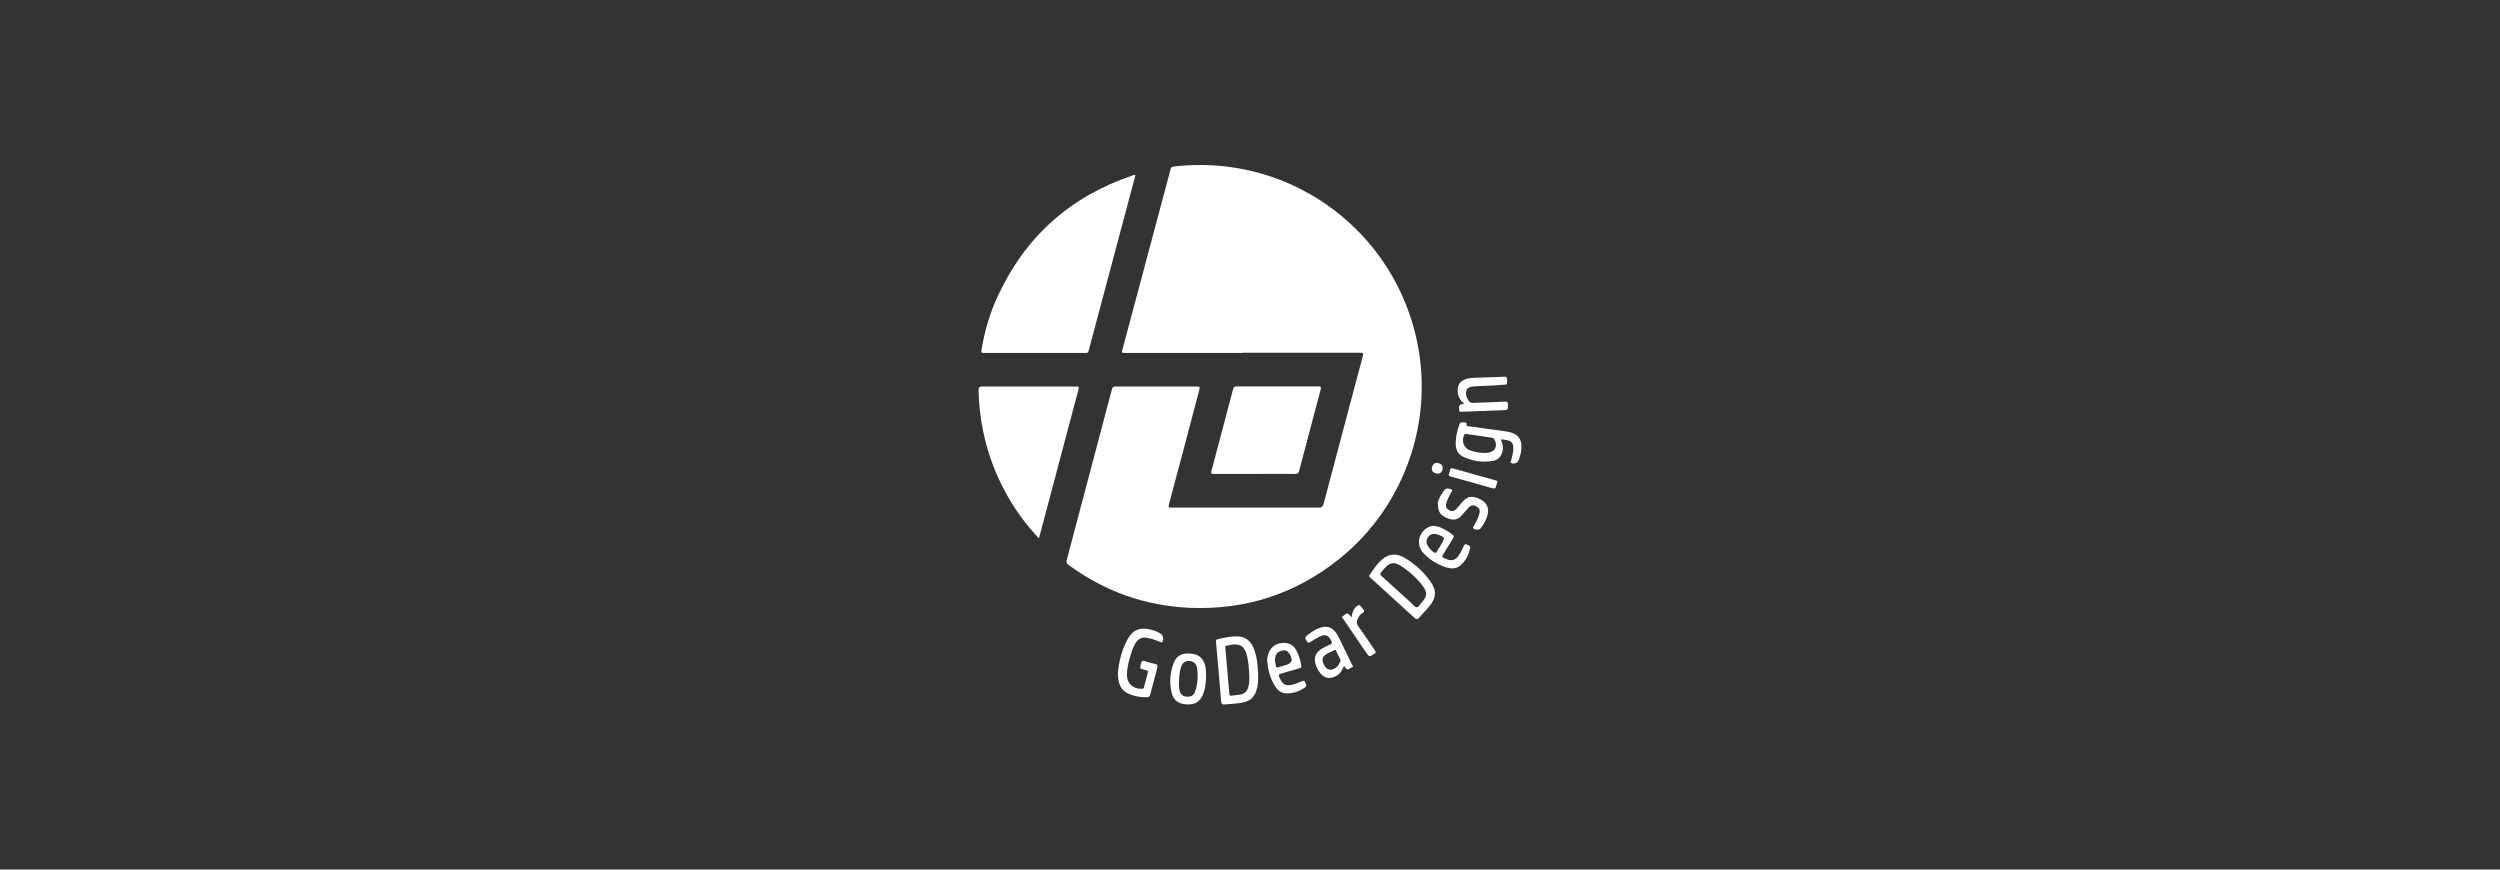 <?xml version="1.0" encoding="UTF-8"?>
<svg id="_圖層_1" data-name="圖層 1" xmlns="http://www.w3.org/2000/svg" viewBox="0 0 230 80">
  <rect x="0" y="0" width="230" height="80" fill="#333333" stroke="none"/>
  <defs>
    <style>
      .cls-1 {
        fill: #fff;
        stroke-width: 0px;
      }
    </style>
  </defs>
  <path class="cls-1" d="m114.32,32.47c-3.6,0-7.19,0-10.79,0-.35,0-.35,0-.26-.33,1.34-5.02,2.68-10.04,4.02-15.06.13-.49.27-.98.39-1.48.04-.19.12-.26.31-.28,10.21-1.2,19.67,5.31,22.19,15.27,1.95,7.69-.79,15.88-6.97,20.83-4.02,3.22-8.61,4.71-13.75,4.5-4.12-.18-7.85-1.52-11.17-3.96-.18-.13-.2-.24-.15-.44,1.39-5.22,2.77-10.45,4.15-15.68.05-.2.12-.29.35-.28,2.47.01,4.93,0,7.4,0,.37,0,.37,0,.28.37-.92,3.49-1.84,6.98-2.78,10.47-.08.29,0,.3.25.3,4.51,0,9.03,0,13.54,0,.28,0,.37-.1.44-.34.48-1.82.96-3.65,1.45-5.47.72-2.71,1.43-5.42,2.16-8.13.07-.27.01-.31-.24-.31-3.61,0-7.21,0-10.82,0Z"/>
  <path class="cls-1" d="m104.46,16.12c-1.34,5.02-2.67,10.03-4.01,15.04-.1.37-.2.73-.29,1.1-.03.15-.09.21-.25.21-3.15,0-6.29,0-9.44,0-.19,0-.2-.07-.18-.23.27-1.67.73-3.29,1.43-4.83,2.53-5.57,6.7-9.33,12.51-11.28.06-.02.12-.07.22-.02Z"/>
  <path class="cls-1" d="m95.58,49.53c-1.13-1.2-2.08-2.48-2.87-3.87-1.72-3.02-2.59-6.26-2.68-9.73,0-.3.09-.37.37-.37,2.87,0,5.75,0,8.62,0,.17,0,.28-.01.21.23-1.2,4.51-2.39,9.02-3.59,13.53-.02.06-.04.11-.07.22Z"/>
  <path class="cls-1" d="m115.4,43.6c-1.25,0-2.5,0-3.74,0-.21,0-.27-.02-.21-.26.67-2.51,1.34-5.03,2-7.55.05-.2.14-.24.33-.24,2.5,0,4.99,0,7.49,0,.23,0,.3.03.23.29-.67,2.5-1.33,5.01-1.99,7.52-.05.19-.13.24-.32.24-1.26-.01-2.52,0-3.77,0Z"/>
  <path class="cls-1" d="m128.19,51.02c.38-.01.73.12,1.05.31.93.55,1.72,1.26,2.35,2.15.61.86.55,1.57-.14,2.36-.29.33-.6.65-.88.98-.16.18-.27.17-.44.02-1.35-1.23-2.7-2.46-4.05-3.69-.08-.07-.17-.12-.07-.26.35-.52.7-1.05,1.19-1.46.29-.24.62-.4,1.01-.4Zm.04.79c-.25,0-.43.09-.6.23-.21.17-.37.39-.55.59-.14.16-.11.25.04.38.9.81,1.79,1.62,2.68,2.43.18.16.36.43.54.43.19,0,.33-.31.49-.48.47-.53.5-.9.07-1.47-.57-.76-1.27-1.38-2.07-1.89-.19-.12-.41-.21-.62-.22Z"/>
  <path class="cls-1" d="m115.75,62.09c0,.42,0,.78-.08,1.13-.19.88-.6,1.31-1.53,1.45-.49.08-.99.09-1.49.14-.21.02-.29-.05-.3-.26-.15-1.84-.32-3.68-.48-5.52,0-.11,0-.19.14-.22.6-.14,1.21-.28,1.83-.26.7.02,1.19.37,1.46,1,.36.82.41,1.7.45,2.52Zm-.82-.05c-.03-.48-.06-.96-.15-1.43-.22-1.21-.67-1.5-1.86-1.22,0,0-.02,0-.03,0-.15,0-.17.09-.16.22.13,1.41.25,2.82.37,4.23.01.12.04.18.18.16.26-.03.52-.05.77-.09.46-.06.72-.34.82-.79.08-.36.08-.73.07-1.1Z"/>
  <path class="cls-1" d="m138.06,40.42c.18.35.26.71.17,1.1-.11.47-.39.78-.85.87-.96.19-1.89.04-2.77-.37-.43-.2-.66-.6-.68-1.09-.03-.64.11-1.24.32-1.84.05-.16.14-.28.32-.23.14.04.42-.1.36.26-.02.12.13.09.21.1,1.16.16,2.31.31,3.47.48,1.08.16,1.5.74,1.33,1.81-.05.31-.13.6-.26.89-.1.23-.47.32-.66.18-.09-.07-.02-.14,0-.21.1-.37.2-.73.21-1.11,0-.49-.16-.69-.64-.77-.16-.03-.33-.08-.53-.05Zm-1.55,1.26c.95.02,1.34-.51.99-1.22-.05-.11-.12-.17-.24-.19-.78-.11-1.56-.22-2.34-.34-.07-.01-.14-.05-.2.06-.3.56-.06,1.24.53,1.45.43.16.89.21,1.26.23Z"/>
  <path class="cls-1" d="m102.85,61.87c.08-.92.33-2.03.88-3.04.47-.87,1.11-1.14,2.08-.92.36.08.71.21,1.02.42.2.14.25.57.09.74-.07.08-.13,0-.19-.02-.41-.16-.82-.32-1.26-.38-.41-.06-.72.09-.95.42-.2.29-.33.62-.43.95-.2.64-.39,1.28-.41,1.95-.03.86.53,1.41,1.4,1.38.12,0,.15-.07.17-.16.12-.44.23-.89.35-1.33.03-.12.02-.19-.12-.21-.08-.01-.15-.04-.23-.06-.4-.11-.38-.1-.3-.51.06-.26.14-.37.43-.26.3.11.61.17.92.25.17.04.23.14.18.31-.23.85-.45,1.69-.67,2.54-.04.14-.1.19-.24.2-.61.03-1.19-.07-1.75-.32-.75-.34-.98-.97-.97-1.96Z"/>
  <path class="cls-1" d="m123.64,61.25c-.16.46-.4.82-.85,1.01-.48.2-.9.13-1.25-.25-.27-.29-.45-.63-.54-1.02-.11-.47.03-.86.41-1.17.3-.24.65-.38.99-.54.13-.06.17-.11.1-.27-.28-.59-.56-.71-1.14-.42-.27.13-.52.3-.77.45-.11.07-.25.16-.33-.01-.07-.15-.31-.3-.07-.51.42-.36.87-.67,1.42-.81.5-.13.92.01,1.25.43.2.25.33.55.47.83.35.71.7,1.43,1.04,2.15.04.08.21.21,0,.28-.18.06-.35.33-.57.07-.05-.06-.09-.13-.15-.22Zm-1.24.38c.32-.06.6-.2.76-.5.08-.15.23-.29.13-.49-.12-.25-.24-.5-.36-.75-.03-.06-.05-.14-.15-.09-.3.17-.65.27-.91.5-.24.21-.24.47-.12.73.13.28.27.56.65.59Z"/>
  <path class="cls-1" d="m110.96,62.25c-.02.59-.07,1.18-.32,1.72-.29.63-.76.89-1.53.83-.7-.05-1.15-.38-1.31-1.03-.23-.95-.17-1.91.2-2.82.26-.64.75-.88,1.53-.82.7.05,1.13.38,1.32,1.02.11.36.11.73.11,1.1Zm-2.5.49c.01.26-.01.51.05.75.1.4.3.58.67.6.42.03.66-.11.79-.52.22-.68.27-1.39.16-2.1-.06-.43-.31-.63-.72-.66-.37-.02-.62.16-.75.55-.15.45-.18.92-.19,1.37Z"/>
  <path class="cls-1" d="m133.58,52.3c-.16-.03-.32-.04-.47-.08-.83-.27-1.57-.7-2.16-1.34-.65-.7-.49-1.75.3-2.29.31-.21.65-.25,1-.15.53.14.98.44,1.41.77.13.1.1.18.03.3-.32.51-.62,1.02-.94,1.53-.11.16-.07.22.09.3.72.35,1.08.26,1.49-.43.13-.21.22-.44.33-.67.06-.11.13-.23.27-.15.13.08.38.1.33.32-.16.7-.45,1.32-1.08,1.73-.18.12-.39.15-.61.16Zm-2.34-2.43c0,.31.48.9.79.99.11.03.12-.05.15-.1.13-.21.26-.42.39-.64.4-.66.39-.7-.36-.96-.5-.18-.97.17-.97.71Z"/>
  <path class="cls-1" d="m116.58,60.83c0-1.11.72-1.77,1.71-1.67.45.04.75.29.97.67.25.44.37.92.46,1.42.03.17-.05.2-.18.23-.57.16-1.12.34-1.69.49-.22.06-.23.14-.15.33.3.71.62.88,1.36.65.25-.07.48-.19.72-.28.12-.05.26-.07.29.09.04.15.23.33,0,.48-.52.35-1.09.58-1.74.55-.44-.02-.77-.26-1-.62-.48-.75-.68-1.59-.75-2.34Zm.71-.08c.02.11.06.31.09.51.02.14.08.18.22.13.25-.08.51-.15.77-.23q.67-.2.36-.84c-.2-.41-.41-.54-.76-.47-.44.09-.67.37-.68.9Z"/>
  <path class="cls-1" d="m134.71,37.16c-.36-.32-.57-.66-.6-1.11-.04-.65.21-1.02.84-1.2.28-.08.57-.09.86-.1.86-.03,1.72-.05,2.57-.09.22-.01.26.06.27.26.02.58.02.43-.44.48-.88.1-1.77.08-2.65.15-.43.04-.63.19-.68.5-.06.34.16.86.44.99.08.03.18.02.26.02.96-.03,1.92-.06,2.87-.11.23-.01.28.05.28.27,0,.5.01.5-.47.52-1.28.05-2.55.09-3.83.14-.16,0-.18-.04-.19-.17-.03-.46-.01-.49.47-.56Z"/>
  <path class="cls-1" d="m132.27,46.33c.03-.35.3-.85.66-1.3.11-.14.55-.09.65.05.06.08-.02.13-.05.18-.17.32-.35.63-.45.97-.11.34-.05.53.2.68.29.17.5.14.74-.13.21-.23.4-.48.61-.7.42-.46.89-.49,1.58-.13.55.29.78.74.67,1.3-.1.51-.35.95-.66,1.36-.13.17-.59.15-.69-.02-.05-.08.03-.13.06-.19.19-.34.38-.68.49-1.05.11-.38.06-.57-.21-.73-.33-.2-.53-.17-.82.14-.22.23-.41.49-.63.72-.36.37-.78.42-1.35.16-.47-.21-.81-.51-.78-1.31Z"/>
  <path class="cls-1" d="m124.34,56.81c.07-.4.14-.75.44-1,.23-.2.32-.19.5.07.03.04.05.09.09.12.16.17.19.3-.05.42-.15.08-.26.22-.34.37-.17.29-.23.55.01.87.53.71,1,1.46,1.51,2.19.1.14.09.2-.05.29-.47.32-.47.33-.79-.14-.69-1.01-1.38-2.02-2.07-3.04-.05-.07-.24-.18-.04-.28.17-.09.31-.37.56-.15.08.07.14.16.24.28Z"/>
  <path class="cls-1" d="m137.35,44.93c-.18-.05-.41-.12-.64-.18-1.07-.3-2.14-.61-3.22-.9-.18-.05-.26-.11-.17-.3.04-.08.06-.17.07-.26.04-.21.15-.24.35-.18,1.28.37,2.57.72,3.85,1.08.15.04.21.08.14.24-.05.12-.07.25-.11.37-.03.11-.11.16-.27.13Z"/>
  <path class="cls-1" d="m131.73,43.14c0-.31.18-.55.42-.55.32,0,.58.19.58.43,0,.31-.18.55-.43.55-.33,0-.57-.18-.58-.43Z"/>
</svg>